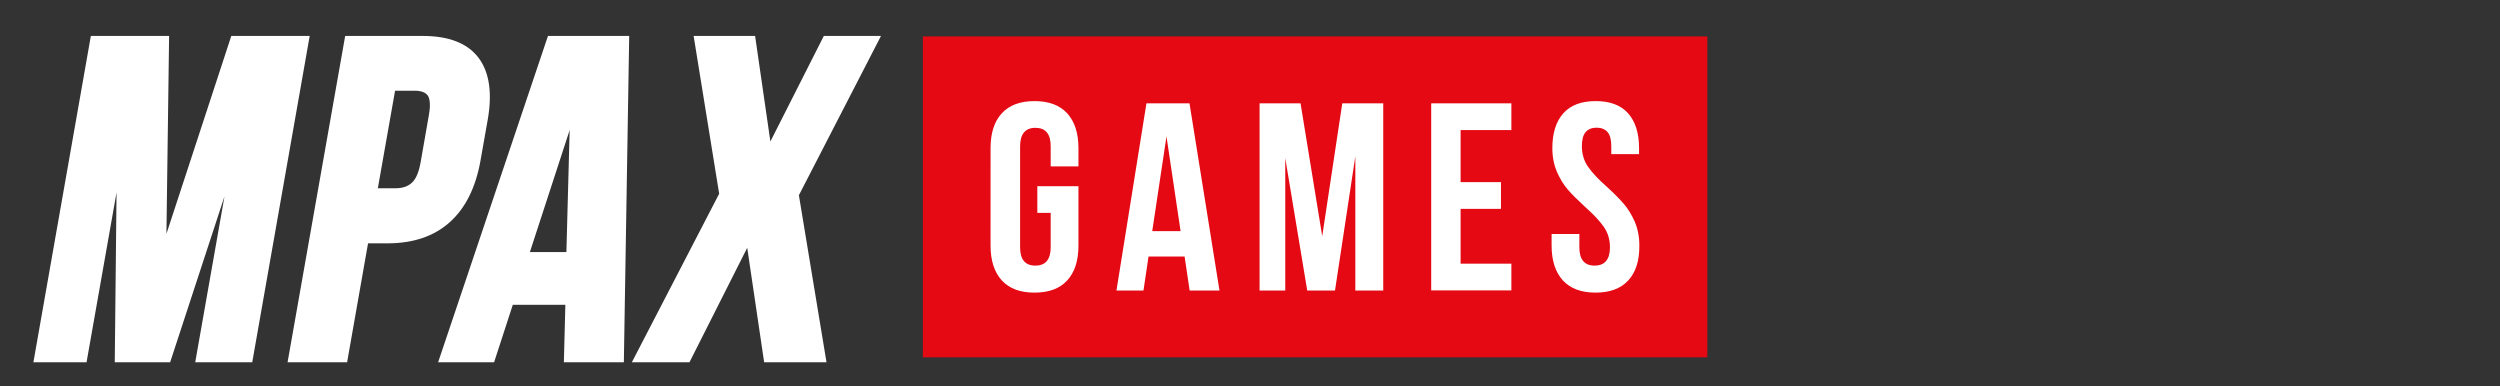 <?xml version="1.0" encoding="utf-8"?>
<!-- Generator: Adobe Illustrator 26.0.1, SVG Export Plug-In . SVG Version: 6.00 Build 0)  -->
<svg version="1.1" id="Layer_1" xmlns="http://www.w3.org/2000/svg" xmlns:xlink="http://www.w3.org/1999/xlink" x="0px" y="0px"
	 viewBox="0 0 168.39 26" style="enable-background:new 0 0 168.39 26;" xml:space="preserve">
<rect x="0" y="0" width="168.39" height="26" fill="#333333" stroke="none"/>
<style type="text/css">
	.st0{fill:#FFFFFF;}
	.st1{fill:#E50914;}
</style>
<g>
	<polygon class="st0" points="15.58,2.42 11.21,15.75 11.39,2.42 6.12,2.42 2.25,24.4 5.83,24.4 7.85,12.96 7.73,24.4 11.46,24.4 
		15.12,13.23 13.15,24.4 16.99,24.4 20.86,2.42 	"/>
	<path class="st0" d="M32.36,10.84l0.49-2.77c0.32-1.81,0.11-3.22-0.62-4.18c-0.74-0.98-2-1.47-3.77-1.47h-5.21L19.37,24.4h4.01
		l1.41-8.01h1.31c1.74,0,3.15-0.48,4.2-1.43C31.35,14.02,32.04,12.63,32.36,10.84z M28.89,7.74l-0.56,3.2
		c-0.12,0.66-0.31,1.12-0.59,1.37c-0.27,0.25-0.63,0.37-1.09,0.37h-1.2l1.16-6.57h1.31c0.44,0,0.73,0.11,0.89,0.32
		C28.92,6.59,29.03,6.95,28.89,7.74z"/>
	<path class="st0" d="M29.51,24.4h3.77l1.26-3.87h3.54l-0.1,3.87h4.04l0.36-21.98h-5.47L29.51,24.4z M35.69,16.98l2.68-8.22
		l-0.22,8.22H35.69z"/>
	<polygon class="st0" points="59.34,2.42 55.49,2.42 51.89,9.53 50.86,2.42 46.72,2.42 48.44,13.05 42.56,24.4 46.44,24.4 
		50.33,16.69 51.47,24.4 55.67,24.4 53.81,13.15 	"/>
</g>
<g>
	<rect x="64.3" y="6.64" class="st0" width="47.53" height="14.79"/>
	<path class="st1" d="M62.16,2.45v21.62H115V2.45H62.16z M72.64,11.21h-1.87V9.85c0-0.83-0.34-1.24-1.03-1.24
		c-0.68,0-1.03,0.42-1.03,1.24v6.81c0,0.82,0.34,1.23,1.03,1.23c0.68,0,1.03-0.41,1.03-1.23v-2.32h-0.9v-1.8h2.77v4
		c0,1.02-0.25,1.8-0.76,2.35c-0.5,0.55-1.24,0.82-2.2,0.82c-0.96,0-1.69-0.27-2.2-0.82c-0.5-0.55-0.76-1.33-0.76-2.35V9.98
		c0-1.02,0.25-1.8,0.76-2.35c0.5-0.55,1.24-0.82,2.2-0.82c0.96,0,1.69,0.27,2.2,0.82c0.5,0.55,0.76,1.33,0.76,2.35V11.21z
		 M80.13,19.57l-0.34-2.29h-2.43l-0.34,2.29H75.2l2.02-12.61h2.9l2.02,12.61H80.13z M93.16,19.57h-1.87v-9.04l-1.37,9.04h-1.87
		l-1.48-8.92v8.92h-1.73V6.96h2.76l1.46,8.95l1.35-8.95h2.76V19.57z M101.8,8.76h-3.42v3.51h2.72v1.8h-2.72v3.69h3.42v1.8h-5.4V6.96
		h5.4V8.76z M109.67,18.89c-0.5,0.55-1.24,0.82-2.2,0.82c-0.96,0-1.69-0.27-2.2-0.82c-0.5-0.55-0.76-1.33-0.76-2.35v-0.78h1.87v0.9
		c0,0.82,0.34,1.23,1.03,1.23c0.68,0,1.03-0.41,1.03-1.23c0-0.53-0.14-0.99-0.42-1.39c-0.28-0.4-0.71-0.85-1.27-1.35
		c-0.47-0.43-0.85-0.81-1.14-1.14c-0.29-0.33-0.53-0.73-0.74-1.2c-0.2-0.47-0.31-1-0.31-1.6c0-1.02,0.25-1.8,0.74-2.35
		c0.49-0.55,1.22-0.82,2.18-0.82c0.96,0,1.69,0.27,2.18,0.82c0.49,0.55,0.74,1.33,0.74,2.35v0.4h-1.87V9.85
		c0-0.43-0.08-0.75-0.25-0.95c-0.17-0.2-0.42-0.3-0.74-0.3c-0.32,0-0.57,0.1-0.74,0.3c-0.17,0.2-0.25,0.51-0.25,0.95
		c0,0.53,0.14,0.99,0.42,1.39c0.28,0.4,0.7,0.85,1.27,1.35c0.47,0.43,0.85,0.81,1.13,1.14c0.29,0.33,0.53,0.73,0.74,1.2
		c0.2,0.47,0.31,1,0.31,1.6C110.43,17.56,110.18,18.34,109.67,18.89z"/>
	<polygon class="st1" points="77.61,15.57 79.52,15.57 78.57,9.19 	"/>
</g>
</svg>
